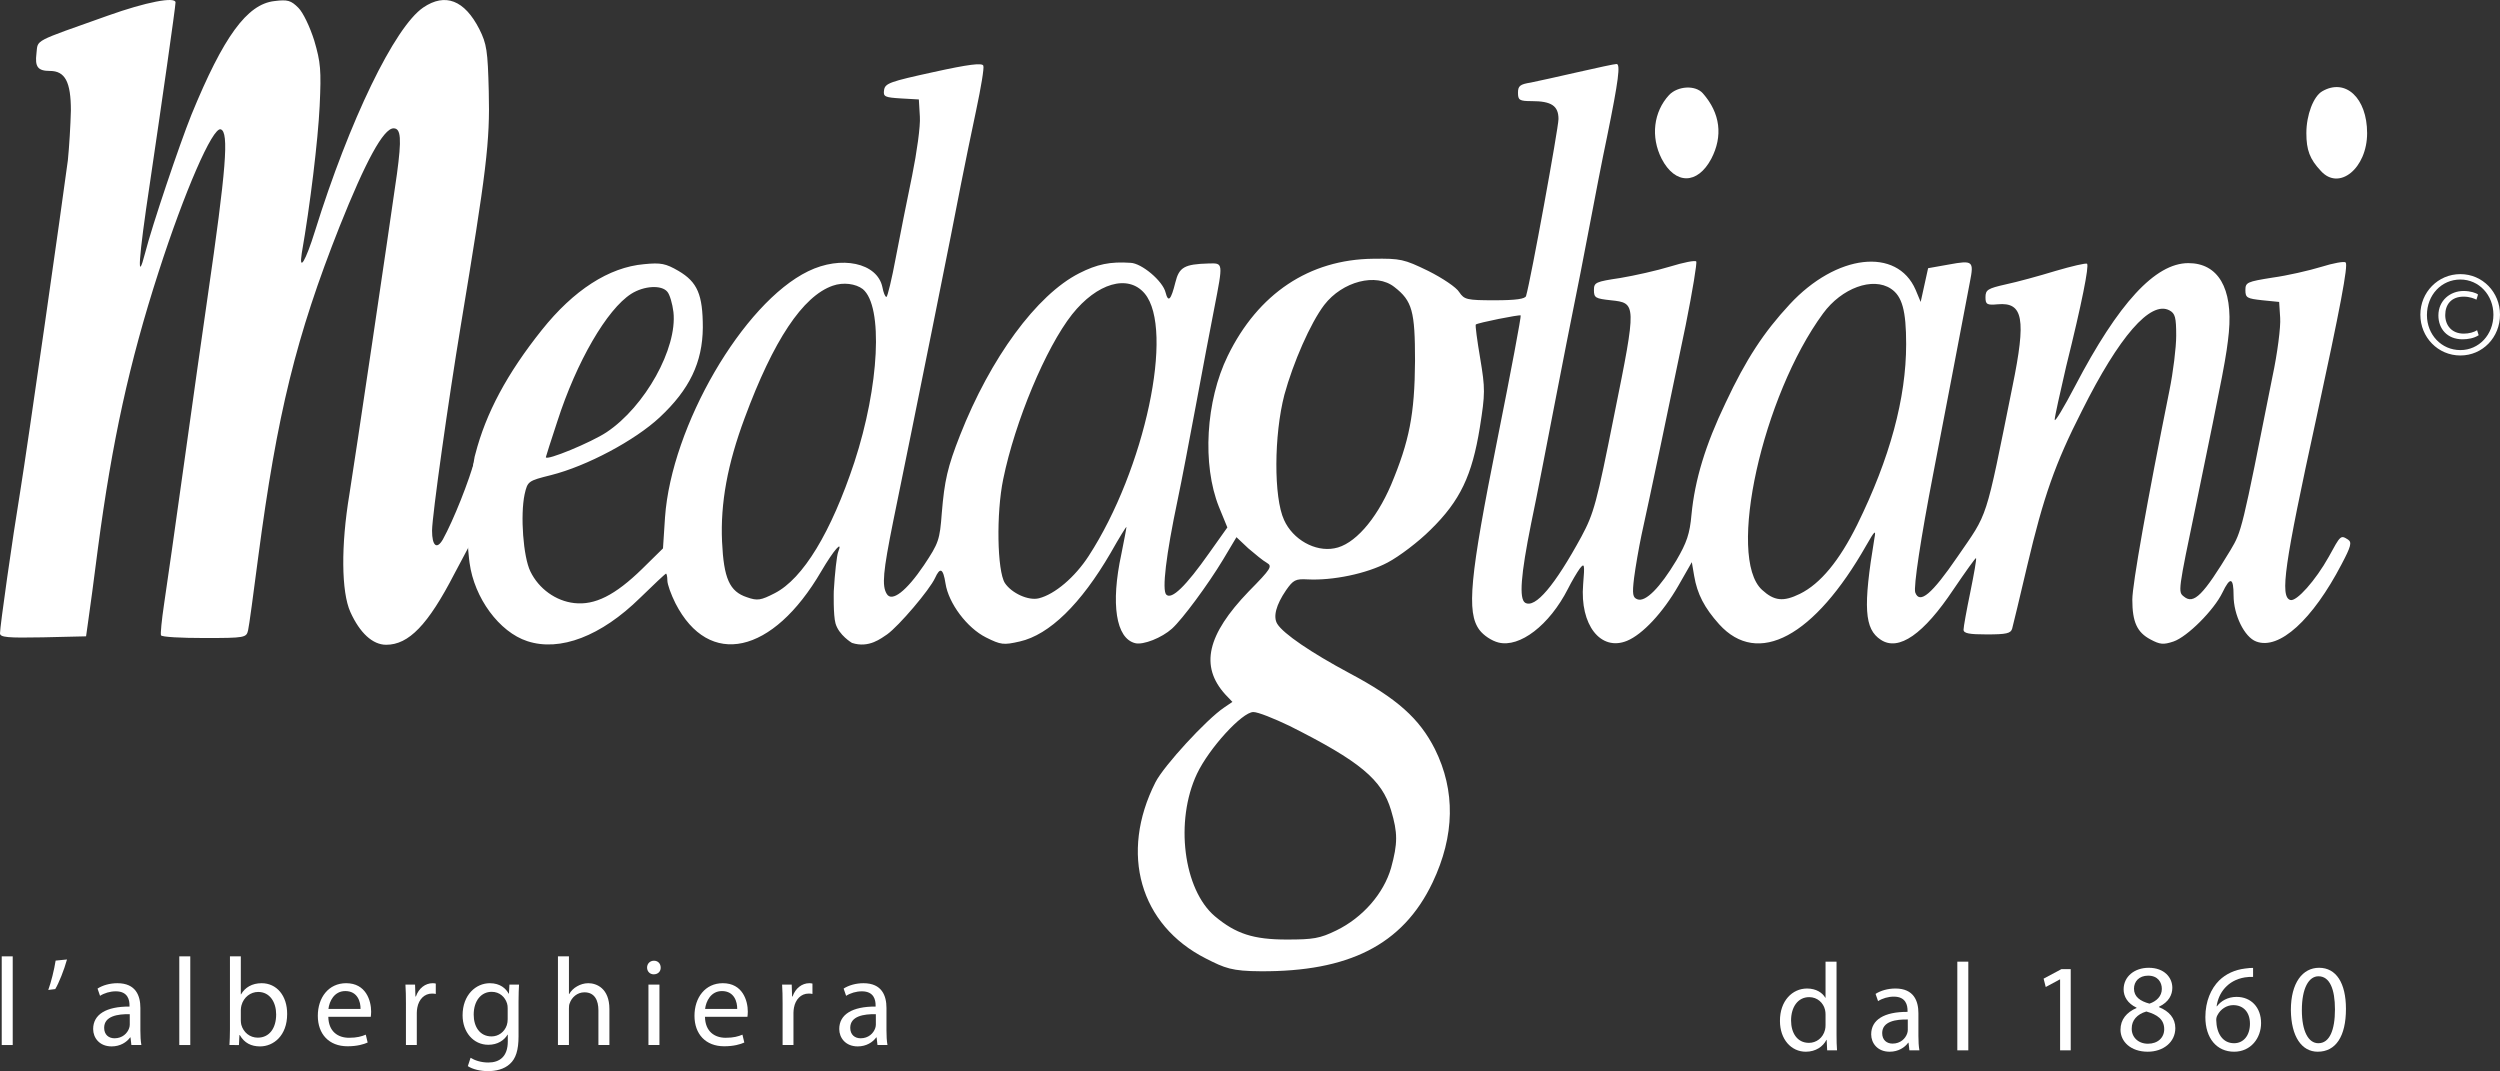 <?xml version="1.0" encoding="utf-8"?>
<!-- Generator: Adobe Illustrator 24.0.1, SVG Export Plug-In . SVG Version: 6.00 Build 0)  -->
<svg version="1.1" id="Layer_1" xmlns="http://www.w3.org/2000/svg" xmlns:xlink="http://www.w3.org/1999/xlink" x="0px" y="0px"
	 viewBox="135.836 142.894 740.644 317.331" enable-background="new 135.836 142.894 740.644 317.331" xml:space="preserve">
<rect x="135.836" y="142.894" width="740.644" height="317.331" fill="#333333" stroke="none"/>
<path fill="#FFFFFF" d="M630.312,171.039c-4.6,5-5.5,12.399-2.199,18.899c4,7.7,10.6,7.7,14.699,0c3.5-6.699,2.7-13.5-2.5-19.399
	C638.112,168.039,632.912,168.339,630.312,171.039z"/>
<path fill="#FFFFFF" d="M823.812,169.939c-2.6,1.5-4.699,6.999-4.699,12.4c0,5,1,7.7,4.3,11.2c5.399,6,13.7-0.8,13.7-11.2
	C837.112,171.939,830.712,165.939,823.812,169.939z"/>
<path fill="#FFFFFF" d="M263.836,300.109c0-4.299,4.9-39,8.5-60.699c7.6-45.9,8.699-54.4,8.3-69.501c-0.3-12-0.6-14-2.8-18.399
	c-4.4-8.601-10.1-10.8-16.6-6.399c-8.5,5.799-21.9,33.499-32.1,66.3c-2.7,8.699-4.8,12.299-3.9,6.5
	c2.5-14.301,4.801-33.4,5.301-43.601c0.5-10.699,0.3-12.9-1.601-19.4c-1.3-4.1-3.3-8.299-4.7-9.699c-2.199-2.2-3.199-2.5-7.1-2
	c-8.1,0.9-15.1,10.5-24.6,33.699c-3.5,8.7-11.7,33.001-13.7,40.901c-2.5,9.699-2,1.898,1.4-20.602c3.5-23.599,7.6-52.3,7.6-53.599
	c0-1.801-8.8-0.101-20,3.899c-22.5,8-20.7,7-21.2,11.2c-0.5,4,0.4,5.199,4,5.199c4.5,0,6.2,3.301,6.2,11.701
	c-0.1,4.3-0.5,10.899-0.9,14.8c-1.5,11.5-12,85.1-14.1,98c-2.4,14.6-6,40.1-6,42.1c0,1.199,2.2,1.4,12.7,1.199l12.8-0.299l0.7-5
	c0.399-2.801,1.699-12.201,2.8-21c4.2-31.701,9.3-55.1,18-82c7.6-23.6,16-43,18.399-42.201c2.5,0.801,1.6,11.801-3.9,49.701
	c-1.3,9.1-4.5,31.299-7,49.5c-2.5,18.1-5.2,36.799-5.9,41.5c-0.7,4.699-1.1,8.799-0.899,9.199c0.199,0.5,6,0.801,12.8,0.801
	c12.1,0,12.5-0.1,13-2.301c0.3-1.199,1.6-11,3-21.699c5.6-42.4,11.2-65.301,24.1-97.9c7.7-19.301,13-29.1,16-29.1
	c2.2,0,2.4,3.1,1,13.5c-2.4,17-12.399,84.4-14.1,95c-2.5,15-2.4,28.799,0.3,34.799c2.8,6.201,6.6,9.701,10.6,9.701
	c6.7,0,12.4-5.9,20.2-21l4.2-7.9l0.293-0.337v-0.001c-1.066-13.5,2.334-26.417,2.334-26.417l-0.543,0.061
	c-1.938,7.178-6.504,18.611-9.685,24.393C265.235,305.81,263.836,304.609,263.836,300.109z"/>
<path fill="#FFFFFF" d="M292.047,332.839c9.699,3.199,21.899-1.5,33.399-12.801c4-3.9,7.5-7.199,7.7-7.199s0.4,0.9,0.4,2
	c0,1.199,1.1,4.199,2.399,6.799c9.9,19.301,28.8,15.201,43.2-9.5c3.7-6.299,6.5-9.5,5-5.699c-0.4,1-1,6.301-1.3,11.6
	c0,0-0.185,7.1,0.516,9.551c1,3.5,4.874,5.771,4.874,5.771c5.064,1.66,8.71-1.421,10.41-2.521c3.5-2.5,12.6-13.201,14.2-16.701
	c1.5-3.299,2.399-2.898,3.1,1.602c0.9,5.898,6.4,13.199,12,16c4.4,2.199,5.2,2.299,10,1.199c8.8-2,18.101-11.1,26.9-26.199
	c2.6-4.602,4.7-8,4.7-7.701c0,0.4-0.7,4-1.5,8c-3.2,14.801-1.601,25,4.1,26.4c2.4,0.6,7.9-1.6,10.9-4.301
	c3.1-2.799,10.699-13.1,15.1-20.398l4-6.701l3.5,3.301c2,1.699,4.4,3.699,5.5,4.299c1.7,1,1.3,1.701-5.4,8.5
	c-12.3,12.801-14.5,22.102-6.899,30.5l2.1,2.201l-2.5,1.699c-5.2,3.5-17.8,17.201-20.3,22.1c-10.7,21.102-4.6,42.301,14.9,52.201
	c5.699,2.9,7.69,3.762,16.399,3.799c25.666,0.108,41.9-7.6,50.8-26.299c6.601-13.9,6.801-27.201,0.7-39.5
	c-4.6-9.1-11.2-15-25.3-22.5c-11.4-6.1-19.6-11.701-21.4-14.6c-1.3-2.102-0.399-5.602,2.601-10c2.1-3,2.8-3.4,6.3-3.201
	c7.5,0.4,17.6-1.699,23.8-5c3.4-1.799,9.101-6.1,12.7-9.699c8.8-8.6,12.3-16.1,14.6-30.301c1.601-10.1,1.601-11.5,0.101-20.5
	c-0.9-5.299-1.5-9.799-1.3-10c0.5-0.5,13-3,13.3-2.699c0.2,0.199-2.9,16.699-6.9,36.699c-8.2,41-9.2,51.301-5.3,56.5
	c1.2,1.6,3.6,3.201,5.6,3.701c6.301,1.6,15.101-5.102,20.601-15.9c1.1-2.201,2.7-4.9,3.5-6c1.399-1.801,1.5-1.301,1,4.699
	c-1,12,5.2,19.9,13,16.701c4.6-1.9,10.6-8.301,15.2-16.301l4-7l0.699,4.1c0.9,5.301,3,9.4,7.4,14.301
	c11.5,12.699,28.2,3.699,43.6-23.4c2.5-4.4,2.9-4.699,2.4-2.1c-3.4,20.5-3,26.9,1.9,30.1c5.3,3.5,12.699-1.699,21.5-14.9
	c3.6-5.299,6.6-9.5,6.699-9.299c0.2,0.199-0.6,4.699-1.699,10.1c-1.101,5.299-2,10.299-2,11.1c0,1.1,1.699,1.4,6.899,1.4
	c5.8,0,7.101-0.301,7.5-1.701c0.3-1,2.3-9.5,4.5-18.799c4.8-20.301,8.2-30.1,16.2-45.801c11-22,20.3-32.699,25.9-29.699
	c1.699,0.9,2,2.1,2,7.5c0,3.5-0.9,10.799-2,16.199c-6.601,32.801-11,57.5-11,62c0,6.6,1.399,9.701,5.399,11.801
	c2.8,1.5,3.8,1.6,6.8,0.6c4.101-1.4,12-9.301,14.5-14.5c2.301-4.801,3.301-4.5,3.301,0.9c0,5.699,3.199,12.299,6.699,13.6
	c6.801,2.6,16.7-6.4,25.301-22.9c2.8-5.299,3.1-6.5,1.899-7.299c-2.2-1.4-2.2-1.301-5.7,5.1c-3.899,7-9.6,13.4-11.399,12.799
	c-3.101-1-1.8-10.299,7.7-53.799c7.1-32.801,9.5-45.4,8.699-46.201c-0.399-0.398-3.699,0.201-7.199,1.301
	c-3.601,1.1-10.101,2.6-14.5,3.199c-7.5,1.201-8,1.4-8,3.701c0,2.299,0.5,2.5,5,3l5,0.5l0.3,4.699c0.2,2.6-0.8,10.5-2.3,17.5
	c-9.101,45.9-9.101,45.701-12.4,51.301c-8.1,13.4-10.9,16.199-13.8,13.799c-1.8-1.398-1.8-1.398,3.7-27.799
	c8.1-39.301,8.899-43.5,9.6-50.5c1.2-13.1-3.2-20.5-12-20.5c-9.8,0-20.7,11.799-33.6,36.5c-3.301,6.299-6,10.799-6,9.9
	c0-0.9,1.6-8,3.399-15.801c4.7-18.9,6.8-29.699,6.2-30.4c-0.3-0.299-4.5,0.701-9.3,2.1c-4.9,1.5-11.5,3.301-14.8,4
	c-5.301,1.201-6,1.602-6,3.801c0,2.1,0.399,2.4,3.6,2.1c7.6-0.699,8.5,4.301,4.4,24.301c-8.2,40.699-7.101,37.1-16.301,50.5
	c-7.6,11.1-11.199,14.1-12.5,10.6c-0.6-1.5,1.7-16.5,5.301-35.1c2-10.4,9.3-48.4,10.899-57c1.2-6.1,0.9-6.4-6.2-5.1l-6.199,1.1
	l-1.101,5l-1.1,5l-1.5-3.6c-5.5-12.701-23.5-10.602-37.3,4.299c-7.7,8.301-12.9,16.201-19,29.201c-6,12.5-9.101,22.799-10.101,33.1
	c-0.5,5.699-1.399,8.299-4.5,13.6c-4.8,8-9.1,12.4-11.5,11.5c-1.399-0.5-1.6-1.5-1-6.4c0.4-3.1,1.4-8.9,2.2-12.699
	c2.2-9.9,8.7-40.801,13.1-62.201c2-10,3.4-18.5,3.101-18.799c-0.3-0.4-3.8,0.299-7.7,1.5c-3.9,1.199-10.6,2.699-14.8,3.4
	c-7.3,1.1-7.8,1.299-7.8,3.6c0,2.299,0.5,2.5,5,3c7.6,0.799,7.699,0.9,1,34c-5.2,26.1-6,29.1-9.7,36c-7.9,14.5-13.7,21.4-16.7,19.6
	c-1.8-1.199-1.3-8.1,1.8-23.5c1.7-8,4.8-24.301,7.101-36.1c2.3-11.801,4.8-24.701,5.6-28.5c0.8-3.9,2.8-14,4.4-22.5
	c1.6-8.5,4-20.9,5.399-27.5c3.4-16.701,4-21.5,2.8-21.5c-0.6,0-5.699,1.1-11.399,2.4c-5.7,1.3-12,2.7-14,3.1c-3.2,0.5-3.8,1-3.8,3
	c0,2.199,0.399,2.5,4.1,2.5c5.8,0,7.9,1.4,7.9,5.299c0,2.602-8.2,47.602-9.601,52.4c-0.2,0.9-3,1.301-9.3,1.301
	c-8.3,0-9-0.201-10.5-2.4c-0.8-1.4-5-4.199-9.2-6.301c-7.2-3.5-8.2-3.699-16.3-3.6c-18.9,0.201-34.1,10.301-43.1,28.801
	c-6.5,13.299-7.601,32.199-2.601,44.699l2.5,6.1l-5.399,7.602c-6.9,9.799-11.101,13.898-12.7,12.299
	c-1.3-1.299-0.101-11.6,3.399-28.199c1.101-5.201,3.5-17.801,5.4-28c1.9-10.201,4.3-23,5.4-28.5c2.699-13.9,2.699-13.5-1.7-13.4
	c-7.101,0.199-8.7,1.1-9.8,5.6c-1.301,5.201-2.101,6.1-2.9,3c-0.8-3.4-7.1-8.699-10.4-8.799c-6-0.4-9.899,0.398-15.199,3.1
	c-12.601,6.4-26.301,25.1-35.301,48c-3.699,9.4-4.6,13.4-5.399,23c-0.601,8-0.9,8.9-5.3,15.5c-5.2,7.699-9.5,11-11,8.5
	c-1.5-2.4-1.101-6.6,1.899-21.5c5.9-28.701,18.3-90.301,20.101-100c1.1-5.5,3.1-15.4,4.5-21.9c1.399-6.6,2.399-12.5,2.1-13.1
	c-0.3-0.9-4.4-0.4-14.8,1.9c-12.8,2.8-14.3,3.3-14.601,5.3c-0.3,2,0.2,2.2,5,2.5l5.301,0.301l0.3,5.1c0.2,2.801-0.9,10.6-2.3,17.5
	c-1.4,6.801-3.601,17.699-4.801,24.1c-1.199,6.5-2.5,11.801-2.8,11.801c-0.399,0-0.899-1.301-1.2-2.9
	c-1.5-7.199-12.199-9.5-22-4.699c-19.3,9.398-40.5,45.898-42.399,72.898l-0.601,9.201l-6.199,6.1c-8,7.801-14,10.801-20.101,10.1
	c-5.399-0.6-10.5-4.199-13-9.4c-2.1-4.299-3-16.6-1.7-22.799c0.9-3.9,1-4,7.801-5.701c10.699-2.699,24.899-10.299,32.199-17.1
	c8.9-8.299,12.7-16.299,12.801-26.6c0-9.801-1.601-13.5-7.2-16.801c-3.8-2.199-5.2-2.5-10.2-2c-10.4,0.9-20.9,7.701-30.3,19.5
	c-10.3,12.9-16.601,24.701-19.7,36.801c-0.065,0.258-0.143,0.535-0.216,0.805l0.002,0.008c0,0-3.254,16.777-1.627,30.282v0.001
	l0.141,1.104C276.347,320.038,283.746,330.138,292.047,332.839z M675.946,235.739c5.5-7.5,14.7-10.9,20.101-7.301
	c3.3,2.199,4.5,6.4,4.5,16.4c0,16-4.801,33.799-14.5,53.5c-5.301,10.699-10.9,17.5-17,20.5c-4.9,2.4-7.601,2.1-11.2-1.201
	C647.347,308.038,657.946,260.239,675.946,235.739z M516.347,259.839c2.6-9.5,7.7-21.201,11.8-26.6c5.4-7,15.4-9.602,20.8-5.301
	c5.3,4.1,6.101,7.199,6.101,21.9c-0.101,15.799-1.7,23.799-7.101,36.699c-4.5,10.5-11,17.801-16.8,18.801
	c-5.7,1.1-12.3-2.6-14.9-8.4C513.147,290.239,513.246,271.739,516.347,259.839z M517.847,357.938c20.899,10.5,27.399,15.9,30.1,25
	c2,6.699,2,9.801,0,17.1c-2.2,7.6-8.399,14.701-16.2,18.5c-4.899,2.4-6.899,2.701-14.699,2.701c-9.9,0-15.101-1.701-21.301-6.9
	c-9.3-7.9-11.899-28.201-5.3-42.201c3.601-7.6,13.4-18.299,16.7-18.299C508.547,353.839,513.246,355.739,517.847,357.938z
	 M433.047,284.839c3.5-17.1,12.6-38.9,20.399-48.801c7.4-9.299,16.601-12,21.5-6.199c8.9,10.6,0.101,52.1-16.6,77.799
	c-4.101,6.301-10,11.301-14.7,12.5c-3.1,0.801-8.1-1.5-10.1-4.5C431.246,312.038,430.946,294.938,433.047,284.839z M356.446,266.739
	c8.5-23,17.2-36.102,26.101-39.201c3.1-1.1,6.8-0.6,8.899,1c6.101,5.1,4.9,28.701-2.5,51.301c-6.899,20.799-15.2,34.5-23.6,38.799
	c-4.101,2.102-5.101,2.301-8.2,1.201c-5.2-1.701-6.9-5.6-7.4-16.5C349.246,291.938,351.347,280.438,356.446,266.739z
	 M300.946,267.739c5.7-17.701,14.7-33.201,21.9-37.801c3.8-2.4,9-2.699,10.7-0.6c0.699,0.799,1.5,3.5,1.8,6
	c1.2,10.699-8.4,28-19.8,35.6c-4.5,3-18,8.6-18,7.4C297.547,278.239,299.047,273.438,300.946,267.739z"/>
<g>
	<path fill="#FFFFFF" d="M136.348,426.22h3.256v26.271h-3.256V426.22z"/>
	<path fill="#FFFFFF" d="M155.684,427.145c-0.851,3.108-2.442,7.067-3.479,8.77l-2.072,0.259c0.814-2.183,1.776-6.031,2.183-8.695
		L155.684,427.145z"/>
	<path fill="#FFFFFF" d="M174.76,452.492l-0.259-2.257h-0.111c-0.999,1.406-2.923,2.664-5.477,2.664
		c-3.627,0-5.477-2.554-5.477-5.143c0-4.329,3.849-6.697,10.768-6.66v-0.37c0-1.48-0.407-4.145-4.07-4.145
		c-1.665,0-3.404,0.519-4.663,1.332l-0.74-2.146c1.48-0.962,3.626-1.591,5.883-1.591c5.477,0,6.809,3.737,6.809,7.326v6.698
		c0,1.554,0.074,3.071,0.296,4.292H174.76z M174.279,443.352c-3.552-0.074-7.585,0.555-7.585,4.033c0,2.109,1.406,3.108,3.071,3.108
		c2.331,0,3.811-1.48,4.329-2.997c0.111-0.333,0.185-0.703,0.185-1.036V443.352z"/>
	<path fill="#FFFFFF" d="M188.953,426.22h3.256v26.271h-3.256V426.22z"/>
	<path fill="#FFFFFF" d="M203.812,452.492c0.074-1.221,0.148-3.034,0.148-4.625V426.22h3.219v11.248h0.074
		c1.147-1.998,3.219-3.293,6.105-3.293c4.441,0,7.586,3.7,7.549,9.14c0,6.401-4.033,9.584-8.03,9.584
		c-2.59,0-4.662-0.999-5.994-3.367h-0.111l-0.148,2.96H203.812z M207.179,445.313c0,0.407,0.074,0.814,0.148,1.185
		c0.629,2.257,2.516,3.81,4.884,3.81c3.404,0,5.439-2.774,5.439-6.882c0-3.59-1.85-6.661-5.328-6.661
		c-2.22,0-4.292,1.518-4.958,3.997c-0.074,0.37-0.185,0.814-0.185,1.332V445.313z"/>
	<path fill="#FFFFFF" d="M233.1,444.129c0.074,4.403,2.886,6.216,6.143,6.216c2.331,0,3.737-0.406,4.958-0.925l0.555,2.331
		c-1.147,0.518-3.108,1.11-5.957,1.11c-5.514,0-8.807-3.626-8.807-9.028c0-5.402,3.182-9.658,8.399-9.658
		c5.846,0,7.4,5.144,7.4,8.436c0,0.666-0.074,1.185-0.111,1.518H233.1z M242.647,441.798c0.037-2.072-0.851-5.292-4.514-5.292
		c-3.293,0-4.736,3.034-4.996,5.292H242.647z"/>
	<path fill="#FFFFFF" d="M256.098,440.169c0-2.108-0.037-3.922-0.148-5.587h2.849l0.111,3.516h0.148
		c0.814-2.405,2.775-3.923,4.958-3.923c0.37,0,0.629,0.037,0.925,0.111v3.071c-0.333-0.074-0.666-0.111-1.11-0.111
		c-2.294,0-3.922,1.739-4.366,4.182c-0.074,0.443-0.148,0.962-0.148,1.517v9.547h-3.219V440.169z"/>
	<path fill="#FFFFFF" d="M289.607,434.583c-0.074,1.295-0.148,2.738-0.148,4.921v10.398c0,4.107-0.814,6.623-2.553,8.177
		c-1.739,1.629-4.255,2.146-6.513,2.146c-2.146,0-4.514-0.518-5.957-1.479l0.814-2.479c1.184,0.74,3.034,1.406,5.254,1.406
		c3.33,0,5.772-1.739,5.772-6.254v-1.998h-0.074c-0.999,1.665-2.923,2.997-5.698,2.997c-4.44,0-7.622-3.774-7.622-8.732
		c0-6.068,3.959-9.51,8.066-9.51c3.108,0,4.81,1.628,5.587,3.108h0.074l0.148-2.701H289.607z M286.239,441.65
		c0-0.555-0.037-1.036-0.185-1.48c-0.592-1.887-2.183-3.44-4.551-3.44c-3.108,0-5.329,2.627-5.329,6.772
		c0,3.515,1.776,6.438,5.292,6.438c1.998,0,3.811-1.259,4.514-3.331c0.185-0.555,0.259-1.184,0.259-1.738V441.65z"/>
	<path fill="#FFFFFF" d="M301.134,426.22h3.256v11.175h0.074c0.518-0.926,1.332-1.739,2.331-2.295
		c0.962-0.555,2.109-0.925,3.33-0.925c2.405,0,6.253,1.48,6.253,7.66v10.656h-3.256v-10.287c0-2.886-1.073-5.328-4.144-5.328
		c-2.109,0-3.774,1.48-4.367,3.257c-0.185,0.443-0.222,0.925-0.222,1.554v10.805h-3.256V426.22z"/>
	<path fill="#FFFFFF" d="M331.57,429.55c0.037,1.11-0.777,1.998-2.072,1.998c-1.147,0-1.962-0.888-1.962-1.998
		c0-1.148,0.851-2.035,2.035-2.035C330.793,427.515,331.57,428.403,331.57,429.55z M327.943,452.492v-17.909h3.256v17.909H327.943z"
		/>
	<path fill="#FFFFFF" d="M344.689,444.129c0.074,4.403,2.886,6.216,6.143,6.216c2.331,0,3.737-0.406,4.958-0.925l0.555,2.331
		c-1.147,0.518-3.108,1.11-5.957,1.11c-5.514,0-8.807-3.626-8.807-9.028c0-5.402,3.182-9.658,8.399-9.658
		c5.846,0,7.4,5.144,7.4,8.436c0,0.666-0.074,1.185-0.111,1.518H344.689z M354.236,441.798c0.037-2.072-0.851-5.292-4.514-5.292
		c-3.293,0-4.736,3.034-4.996,5.292H354.236z"/>
	<path fill="#FFFFFF" d="M367.688,440.169c0-2.108-0.037-3.922-0.148-5.587h2.849l0.111,3.516h0.148
		c0.814-2.405,2.775-3.923,4.958-3.923c0.37,0,0.629,0.037,0.925,0.111v3.071c-0.333-0.074-0.666-0.111-1.11-0.111
		c-2.294,0-3.922,1.739-4.366,4.182c-0.074,0.443-0.148,0.962-0.148,1.517v9.547h-3.219V440.169z"/>
	<path fill="#FFFFFF" d="M395.794,452.492l-0.259-2.257h-0.111c-0.999,1.406-2.923,2.664-5.476,2.664
		c-3.627,0-5.477-2.554-5.477-5.143c0-4.329,3.849-6.697,10.768-6.66v-0.37c0-1.48-0.407-4.145-4.07-4.145
		c-1.665,0-3.404,0.519-4.663,1.332l-0.74-2.146c1.48-0.962,3.626-1.591,5.883-1.591c5.477,0,6.809,3.737,6.809,7.326v6.698
		c0,1.554,0.074,3.071,0.296,4.292H395.794z M395.313,443.352c-3.552-0.074-7.585,0.555-7.585,4.033
		c0,2.109,1.406,3.108,3.071,3.108c2.331,0,3.811-1.48,4.329-2.997c0.111-0.333,0.185-0.703,0.185-1.036V443.352z"/>
</g>
<g>
	<path fill="#FFFFFF" d="M679.923,427.794v21.647c0,1.591,0.036,3.404,0.147,4.625h-2.923L677,450.958h-0.074
		c-1,1.998-3.183,3.516-6.106,3.516c-4.33,0-7.66-3.663-7.66-9.103c-0.037-5.958,3.664-9.621,8.029-9.621
		c2.738,0,4.589,1.295,5.402,2.738h0.074v-10.693H679.923z M676.666,443.446c0-0.406-0.037-0.962-0.147-1.369
		c-0.482-2.071-2.257-3.773-4.699-3.773c-3.368,0-5.366,2.96-5.366,6.919c0,3.626,1.777,6.624,5.292,6.624
		c2.183,0,4.181-1.443,4.773-3.886c0.11-0.444,0.147-0.888,0.147-1.406V443.446z"/>
	<path fill="#FFFFFF" d="M701.515,454.066l-0.259-2.257h-0.111c-0.999,1.406-2.923,2.664-5.477,2.664
		c-3.626,0-5.477-2.554-5.477-5.144c0-4.329,3.85-6.697,10.769-6.66v-0.37c0-1.48-0.407-4.145-4.07-4.145
		c-1.665,0-3.404,0.518-4.663,1.332l-0.739-2.147c1.48-0.962,3.626-1.591,5.884-1.591c5.477,0,6.809,3.737,6.809,7.326v6.698
		c0,1.554,0.073,3.071,0.295,4.292H701.515z M701.033,444.926c-3.552-0.074-7.585,0.555-7.585,4.033
		c0,2.109,1.406,3.108,3.071,3.108c2.331,0,3.811-1.48,4.329-2.997c0.111-0.333,0.185-0.703,0.185-1.036V444.926z"/>
	<path fill="#FFFFFF" d="M715.707,427.794h3.256v26.272h-3.256V427.794z"/>
	<path fill="#FFFFFF" d="M746.157,433.048h-0.073l-4.182,2.257l-0.629-2.478l5.254-2.812h2.775v24.052h-3.146V433.048z"/>
	<path fill="#FFFFFF" d="M764.049,447.961c0-3.034,1.813-5.181,4.773-6.439l-0.037-0.111c-2.664-1.258-3.811-3.33-3.811-5.402
		c0-3.81,3.219-6.401,7.438-6.401c4.662,0,6.993,2.924,6.993,5.921c0,2.035-0.999,4.218-3.959,5.624v0.111
		c2.997,1.184,4.847,3.293,4.847,6.216c0,4.182-3.589,6.994-8.178,6.994C767.084,454.473,764.049,451.476,764.049,447.961z
		 M777,447.812c0-2.923-2.035-4.329-5.291-5.254c-2.812,0.815-4.33,2.664-4.33,4.958c-0.11,2.442,1.74,4.589,4.811,4.589
		C775.113,452.105,777,450.292,777,447.812z M768.045,435.787c0,2.405,1.815,3.7,4.589,4.44c2.072-0.703,3.663-2.184,3.663-4.366
		c0-1.924-1.146-3.923-4.07-3.923C769.525,431.938,768.045,433.714,768.045,435.787z"/>
	<path fill="#FFFFFF" d="M803.328,432.308c-0.666-0.037-1.517,0-2.441,0.148c-5.106,0.85-7.808,4.588-8.363,8.548h0.111
		c1.146-1.518,3.146-2.775,5.81-2.775c4.255,0,7.253,3.071,7.253,7.771c0,4.403-2.998,8.474-7.993,8.474
		c-5.144,0-8.511-3.996-8.511-10.25c0-4.736,1.702-8.474,4.07-10.842c1.998-1.961,4.662-3.182,7.697-3.552
		c0.961-0.148,1.775-0.186,2.367-0.186V432.308z M802.403,446.184c0-3.441-1.961-5.513-4.958-5.513c-1.961,0-3.774,1.221-4.662,2.96
		c-0.223,0.37-0.37,0.85-0.37,1.443c0.073,3.959,1.887,6.882,5.291,6.882C800.517,451.957,802.403,449.626,802.403,446.184z"/>
	<path fill="#FFFFFF" d="M830.842,441.781c0,8.178-3.035,12.692-8.363,12.692c-4.699,0-7.881-4.403-7.955-12.359
		c0-8.066,3.478-12.507,8.362-12.507C827.955,429.607,830.842,434.122,830.842,441.781z M817.779,442.151
		c0,6.254,1.924,9.806,4.885,9.806c3.33,0,4.921-3.885,4.921-10.027c0-5.921-1.517-9.806-4.884-9.806
		C819.852,432.124,817.779,435.602,817.779,442.151z"/>
</g>
<g>
	<path fill="#FFFFFF" d="M876.48,236.118c0,6.708-5.148,12.091-11.739,12.091c-6.63,0-11.856-5.383-11.856-12.091
		c0-6.63,5.227-12.013,11.856-12.013C871.331,224.105,876.48,229.488,876.48,236.118z M854.833,236.235
		c0,5.811,4.291,10.374,9.907,10.374c5.499,0,9.789-4.562,9.789-10.491c0-5.811-4.29-10.413-9.789-10.413
		C859.124,225.705,854.833,230.307,854.833,236.235z M869.498,231.672c-0.507-0.272-1.95-0.896-3.783-0.896
		c-3.666,0-5.46,2.34-5.46,5.46c0,3.042,1.911,5.499,5.499,5.499c1.56,0,3.042-0.429,3.94-1.014l0.468,1.482
		c-1.365,0.896-3.159,1.209-4.797,1.209c-4.525,0-7.138-3.12-7.138-7.059c0-4.446,3.511-7.255,7.449-7.255
		c2.028,0,3.783,0.586,4.29,1.054L869.498,231.672z"/>
</g>
</svg>
